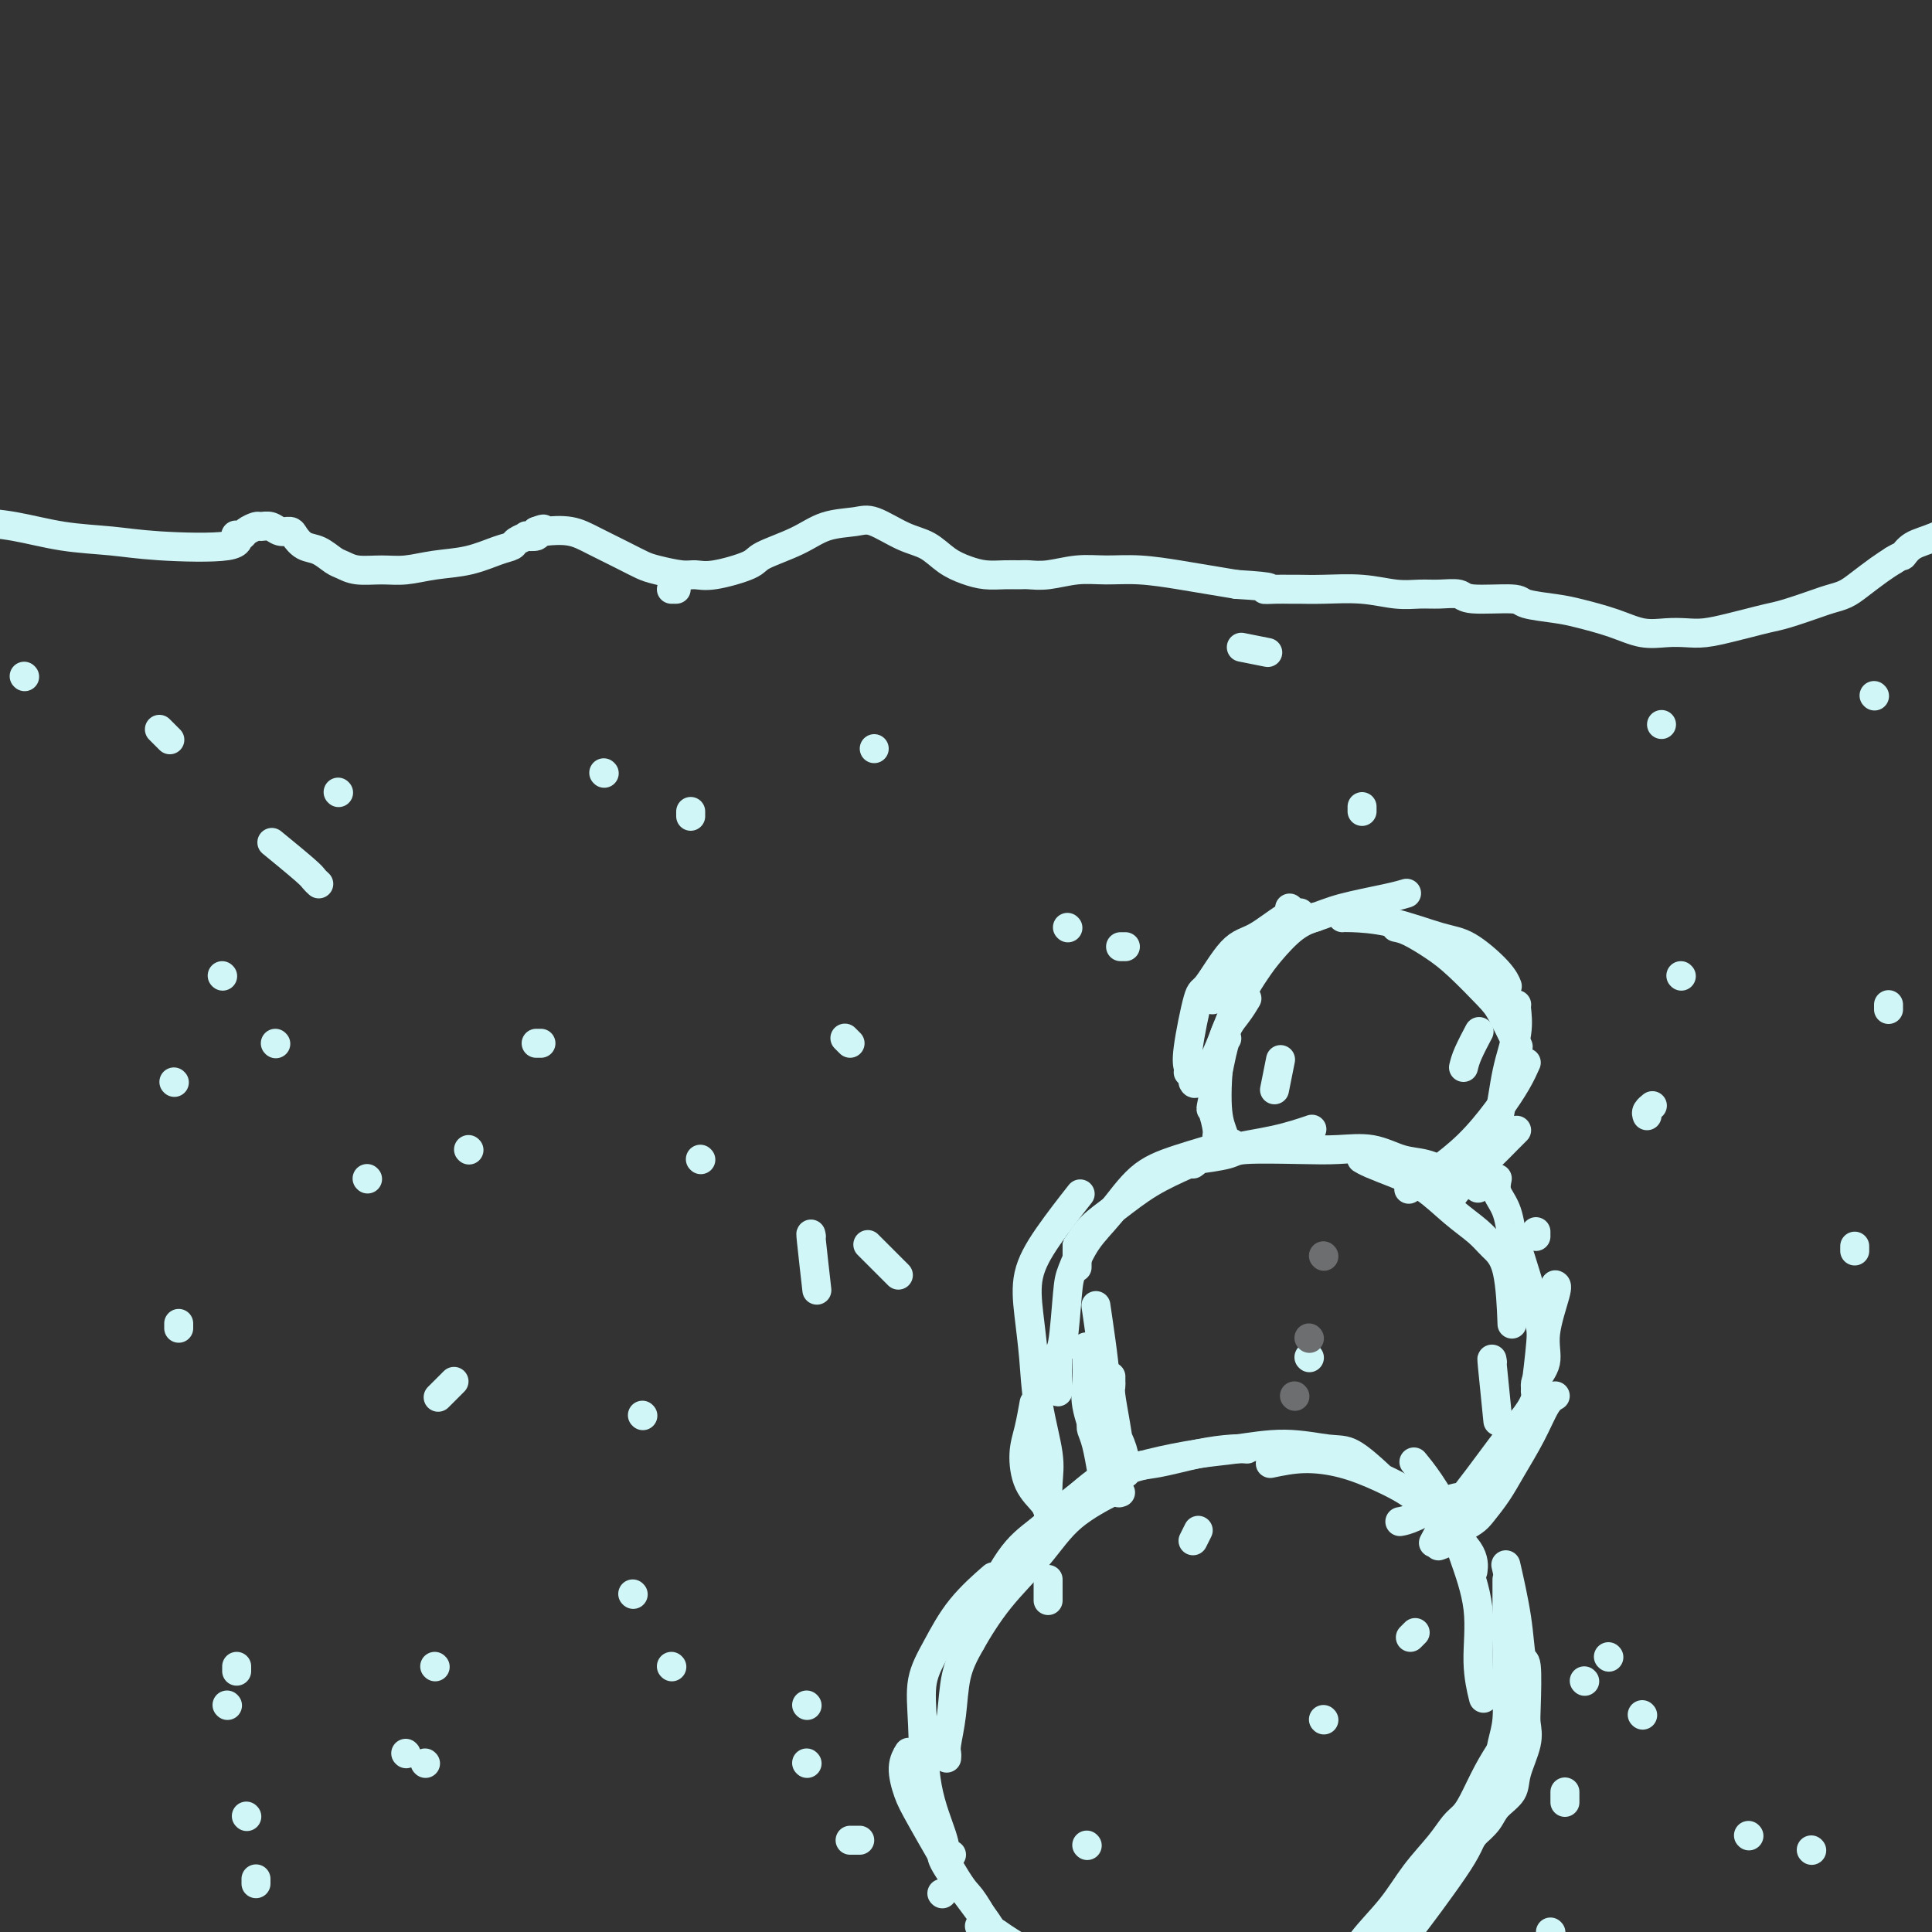 <svg viewBox='0 0 400 400' version='1.1' xmlns='http://www.w3.org/2000/svg' xmlns:xlink='http://www.w3.org/1999/xlink'><rect x="0" y="0" width="400" height="400" fill="#333333" stroke="none"/><g fill='none' stroke='#D0F6F7' stroke-width='6' stroke-linecap='round' stroke-linejoin='round'><path d='M-6,108c2.923,0.220 5.846,0.439 9,1c3.154,0.561 6.540,1.463 10,2c3.460,0.537 6.993,0.708 10,1c3.007,0.292 5.489,0.706 10,1c4.511,0.294 11.053,0.468 14,0c2.947,-0.468 2.299,-1.579 2,-2c-0.299,-0.421 -0.250,-0.151 0,0c0.250,0.151 0.700,0.183 1,0c0.300,-0.183 0.450,-0.581 1,-1c0.550,-0.419 1.499,-0.859 2,-1c0.501,-0.141 0.553,0.017 1,0c0.447,-0.017 1.288,-0.208 2,0c0.712,0.208 1.296,0.814 2,1c0.704,0.186 1.529,-0.048 2,0c0.471,0.048 0.587,0.380 1,1c0.413,0.620 1.123,1.529 2,2c0.877,0.471 1.921,0.504 3,1c1.079,0.496 2.195,1.454 3,2c0.805,0.546 1.301,0.679 2,1c0.699,0.321 1.602,0.830 3,1c1.398,0.170 3.291,0.000 5,0c1.709,-0.000 3.236,0.169 5,0c1.764,-0.169 3.767,-0.675 6,-1c2.233,-0.325 4.698,-0.469 7,-1c2.302,-0.531 4.443,-1.449 6,-2c1.557,-0.551 2.530,-0.735 3,-1c0.470,-0.265 0.438,-0.610 1,-1c0.562,-0.390 1.718,-0.826 2,-1c0.282,-0.174 -0.309,-0.085 0,0c0.309,0.085 1.517,0.167 2,0c0.483,-0.167 0.242,-0.584 0,-1'/><path d='M111,110c2.397,-0.934 1.390,-0.269 1,0c-0.390,0.269 -0.162,0.142 1,0c1.162,-0.142 3.257,-0.298 5,0c1.743,0.298 3.135,1.050 5,2c1.865,0.950 4.204,2.096 6,3c1.796,0.904 3.050,1.564 4,2c0.950,0.436 1.596,0.647 3,1c1.404,0.353 3.565,0.850 5,1c1.435,0.150 2.143,-0.045 3,0c0.857,0.045 1.861,0.331 4,0c2.139,-0.331 5.412,-1.279 7,-2c1.588,-0.721 1.489,-1.215 3,-2c1.511,-0.785 4.630,-1.861 7,-3c2.370,-1.139 3.992,-2.343 6,-3c2.008,-0.657 4.403,-0.769 6,-1c1.597,-0.231 2.398,-0.581 4,0c1.602,0.581 4.007,2.093 6,3c1.993,0.907 3.576,1.210 5,2c1.424,0.790 2.689,2.068 4,3c1.311,0.932 2.668,1.517 4,2c1.332,0.483 2.640,0.862 4,1c1.360,0.138 2.771,0.033 4,0c1.229,-0.033 2.276,0.005 3,0c0.724,-0.005 1.124,-0.055 2,0c0.876,0.055 2.228,0.214 4,0c1.772,-0.214 3.963,-0.800 6,-1c2.037,-0.200 3.919,-0.012 6,0c2.081,0.012 4.362,-0.151 7,0c2.638,0.151 5.633,0.618 8,1c2.367,0.382 4.105,0.681 6,1c1.895,0.319 3.948,0.660 6,1'/><path d='M256,121c9.326,0.536 6.641,0.876 6,1c-0.641,0.124 0.763,0.032 2,0c1.237,-0.032 2.308,-0.005 3,0c0.692,0.005 1.007,-0.013 2,0c0.993,0.013 2.666,0.056 5,0c2.334,-0.056 5.329,-0.212 8,0c2.671,0.212 5.017,0.793 7,1c1.983,0.207 3.604,0.041 5,0c1.396,-0.041 2.569,0.045 4,0c1.431,-0.045 3.121,-0.219 4,0c0.879,0.219 0.949,0.832 3,1c2.051,0.168 6.084,-0.107 8,0c1.916,0.107 1.715,0.596 3,1c1.285,0.404 4.055,0.721 6,1c1.945,0.279 3.066,0.519 5,1c1.934,0.481 4.683,1.201 7,2c2.317,0.799 4.202,1.675 6,2c1.798,0.325 3.509,0.098 5,0c1.491,-0.098 2.762,-0.068 4,0c1.238,0.068 2.443,0.174 4,0c1.557,-0.174 3.467,-0.628 5,-1c1.533,-0.372 2.689,-0.663 4,-1c1.311,-0.337 2.777,-0.720 4,-1c1.223,-0.280 2.202,-0.458 4,-1c1.798,-0.542 4.414,-1.447 6,-2c1.586,-0.553 2.143,-0.753 3,-1c0.857,-0.247 2.013,-0.540 3,-1c0.987,-0.460 1.804,-1.085 3,-2c1.196,-0.915 2.770,-2.118 4,-3c1.230,-0.882 2.115,-1.441 3,-2'/><path d='M392,116c1.934,-1.208 1.770,-0.727 2,-1c0.230,-0.273 0.856,-1.300 2,-2c1.144,-0.700 2.808,-1.073 5,-2c2.192,-0.927 4.912,-2.408 6,-3c1.088,-0.592 0.544,-0.296 0,0'/><path d='M33,151c0.833,0.833 1.667,1.667 2,2c0.333,0.333 0.167,0.167 0,0'/><path d='M46,202c0.000,0.000 0.100,0.100 0.1,0.1'/><path d='M37,274c0.000,0.417 0.000,0.833 0,1c0.000,0.167 0.000,0.083 0,0'/><path d='M47,353c0.000,0.000 0.100,0.100 0.1,0.1'/><path d='M51,376c0.000,0.000 0.100,0.100 0.1,0.1'/><path d='M70,164c0.000,0.000 0.100,0.100 0.1,0.1'/><path d='M76,244c0.000,0.000 0.100,0.100 0.1,0.1'/><path d='M84,363c0.000,0.000 0.100,0.100 0.1,0.1'/><path d='M88,365c0.000,0.000 0.100,0.100 0.1,0.1'/><path d='M90,345c0.000,0.000 0.100,0.100 0.1,0.1'/><path d='M97,238c0.000,0.000 0.100,0.100 0.1,0.1'/><path d='M125,160c0.000,0.000 0.100,0.100 0.1,0.1'/><path d='M143,168c0.000,0.417 0.000,0.833 0,1c0.000,0.167 0.000,0.083 0,0'/><path d='M133,293c0.000,0.000 0.100,0.100 0.1,0.1'/><path d='M131,330c0.000,0.000 0.100,0.100 0.1,0.1'/><path d='M139,345c0.000,0.000 0.100,0.100 0.1,0.1'/><path d='M181,155c0.000,0.000 0.000,0.000 0,0c0.000,0.000 0.000,0.000 0,0'/><path d='M168,256c-0.111,-0.578 -0.222,-1.156 0,1c0.222,2.156 0.778,7.044 1,9c0.222,1.956 0.111,0.978 0,0'/><path d='M167,353c0.000,0.000 0.100,0.100 0.1,0.1'/><path d='M167,365c0.000,0.000 0.100,0.100 0.1,0.1'/><path d='M221,192c0.000,0.000 0.100,0.100 0.1,0.1'/><path d='M232,196c0.417,0.000 0.833,0.000 1,0c0.167,0.000 0.083,0.000 0,0'/><path d='M217,327c0.000,1.667 0.000,3.333 0,4c0.000,0.667 0.000,0.333 0,0'/><path d='M282,167c0.000,0.417 0.000,0.833 0,1c0.000,0.167 0.000,0.083 0,0'/><path d='M274,356c0.000,0.000 0.100,0.100 0.1,0.1'/><path d='M303,221c0.200,-0.822 0.400,-1.644 1,-3c0.600,-1.356 1.600,-3.244 2,-4c0.400,-0.756 0.200,-0.378 0,0'/><path d='M309,282c-0.111,-0.689 -0.222,-1.378 0,1c0.222,2.378 0.778,7.822 1,10c0.222,2.178 0.111,1.089 0,0'/><path d='M333,343c0.000,0.000 0.100,0.100 0.1,0.1'/><path d='M324,371c0.000,0.833 0.000,1.667 0,2c0.000,0.333 0.000,0.167 0,0'/><path d='M341,231c-0.111,-0.311 -0.222,-0.622 0,-1c0.222,-0.378 0.778,-0.822 1,-1c0.222,-0.178 0.111,-0.089 0,0'/><path d='M348,202c0.000,0.000 0.100,0.100 0.1,0.1'/><path d='M318,255c0.000,0.417 0.000,0.833 0,1c0.000,0.167 0.000,0.083 0,0'/><path d='M303,310c-0.241,-0.030 -0.482,-0.061 -1,0c-0.518,0.061 -1.314,0.212 -3,1c-1.686,0.788 -4.262,2.212 -6,3c-1.738,0.788 -2.640,0.939 -3,1c-0.360,0.061 -0.180,0.030 0,0'/><path d='M247,319c0.417,-0.833 0.833,-1.667 1,-2c0.167,-0.333 0.083,-0.167 0,0'/><path d='M267,188c0.000,0.000 0.100,0.100 0.1,0.1'/><path d='M265,220c0.111,-0.556 0.222,-1.111 0,0c-0.222,1.111 -0.778,3.889 -1,5c-0.222,1.111 -0.111,0.556 0,0'/><path d='M271,281c0.000,0.000 0.100,0.100 0.1,0.1'/><path d='M328,348c0.000,0.000 0.100,0.100 0.1,0.1'/><path d='M321,400c0.000,0.000 0.100,0.100 0.1,0.1'/><path d='M340,355c0.000,0.000 0.100,0.100 0.1,0.1'/><path d='M293,338c-0.417,0.417 -0.833,0.833 -1,1c-0.167,0.167 -0.083,0.083 0,0'/><path d='M232,309c-0.334,0.147 -0.668,0.294 -1,-1c-0.332,-1.294 -0.664,-4.029 -1,-8c-0.336,-3.971 -0.678,-9.178 -1,-13c-0.322,-3.822 -0.625,-6.260 -1,-9c-0.375,-2.740 -0.821,-5.783 -1,-7c-0.179,-1.217 -0.089,-0.609 0,0'/><path d='M223,258c0.000,0.000 0.100,0.100 0.1,0.1'/><path d='M223,258c0.000,1.667 0.000,3.333 0,4c0.000,0.667 0.000,0.333 0,0'/><path d='M186,264c-0.286,-0.286 -0.571,-0.571 -1,-1c-0.429,-0.429 -1.000,-1.000 -2,-2c-1.000,-1.000 -2.429,-2.429 -3,-3c-0.571,-0.571 -0.286,-0.286 0,0'/><path d='M112,216c-0.417,0.000 -0.833,0.000 -1,0c-0.167,0.000 -0.083,0.000 0,0'/><path d='M66,183c-0.375,-0.345 -0.750,-0.690 -1,-1c-0.250,-0.310 -0.375,-0.583 -2,-2c-1.625,-1.417 -4.750,-3.976 -6,-5c-1.250,-1.024 -0.625,-0.512 0,0'/><path d='M5,140c0.000,0.000 0.100,0.100 0.1,0.1'/><path d='M139,122c0.417,0.000 0.833,0.000 1,0c0.167,0.000 0.083,0.000 0,0'/><path d='M257,134c2.083,0.417 4.167,0.833 5,1c0.833,0.167 0.417,0.083 0,0'/><path d='M344,150c0.000,0.000 0.000,0.000 0,0c0.000,0.000 0.000,0.000 0,0'/><path d='M388,144c0.000,0.000 0.100,0.100 0.1,0.1'/><path d='M391,208c0.000,0.417 0.000,0.833 0,1c0.000,0.167 0.000,0.083 0,0'/><path d='M362,380c0.000,0.000 0.100,0.100 0.1,0.1'/><path d='M375,383c0.000,0.000 0.100,0.100 0.1,0.1'/><path d='M384,258c0.000,0.417 0.000,0.833 0,1c0.000,0.167 0.000,0.083 0,0'/><path d='M286,240c-0.833,0.000 -1.667,0.000 -2,0c-0.333,0.000 -0.167,0.000 0,0'/><path d='M176,216c-0.422,-0.422 -0.844,-0.844 -1,-1c-0.156,-0.156 -0.044,-0.044 0,0c0.044,0.044 0.022,0.022 0,0'/><path d='M145,240c0.000,0.000 0.100,0.100 0.1,0.1'/><path d='M94,286c-1.250,1.250 -2.500,2.500 -3,3c-0.500,0.500 -0.250,0.250 0,0'/><path d='M49,345c0.000,0.417 0.000,0.833 0,1c0.000,0.167 0.000,0.083 0,0'/><path d='M53,390c0.000,-0.417 0.000,-0.833 0,-1c0.000,-0.167 0.000,-0.083 0,0'/><path d='M36,224c0.000,0.000 0.100,0.100 0.1,0.1'/><path d='M57,216c0.000,0.000 0.100,0.100 0.1,0.1'/><path d='M195,392c0.000,0.000 0.100,0.100 0.1,0.1'/><path d='M225,382c0.000,0.000 0.100,0.100 0.1,0.1'/><path d='M178,381c-0.311,0.000 -0.622,0.000 -1,0c-0.378,0.000 -0.822,0.000 -1,0c-0.178,0.000 -0.089,0.000 0,0'/><path d='M206,402c-0.200,-0.200 -0.400,-0.400 -1,-1c-0.600,-0.600 -1.600,-1.600 -2,-2c-0.400,-0.400 -0.200,-0.200 0,0'/><path d='M206,402c-0.649,-0.498 -1.298,-0.995 -1,-1c0.298,-0.005 1.544,0.483 0,-2c-1.544,-2.483 -5.877,-7.938 -8,-11c-2.123,-3.062 -2.035,-3.732 -2,-4c0.035,-0.268 0.018,-0.134 0,0'/><path d='M206,402c-0.390,-0.225 -0.779,-0.451 -1,-1c-0.221,-0.549 -0.272,-1.422 -1,-3c-0.728,-1.578 -2.133,-3.861 -3,-5c-0.867,-1.139 -1.195,-1.136 -3,-4c-1.805,-2.864 -5.086,-8.596 -7,-12c-1.914,-3.404 -2.462,-4.479 -3,-6c-0.538,-1.521 -1.068,-3.486 -1,-5c0.068,-1.514 0.734,-2.575 1,-3c0.266,-0.425 0.133,-0.212 0,0'/><path d='M197,384c-0.394,0.239 -0.787,0.477 -1,0c-0.213,-0.477 -0.245,-1.671 -1,-4c-0.755,-2.329 -2.232,-5.793 -3,-10c-0.768,-4.207 -0.828,-9.156 -1,-13c-0.172,-3.844 -0.455,-6.582 0,-9c0.455,-2.418 1.648,-4.514 3,-7c1.352,-2.486 2.864,-5.362 5,-8c2.136,-2.638 4.896,-5.040 6,-6c1.104,-0.960 0.552,-0.480 0,0'/><path d='M196,364c0.026,-0.324 0.053,-0.649 0,-1c-0.053,-0.351 -0.184,-0.730 0,-2c0.184,-1.270 0.684,-3.432 1,-6c0.316,-2.568 0.450,-5.543 1,-8c0.550,-2.457 1.518,-4.396 3,-7c1.482,-2.604 3.477,-5.872 6,-9c2.523,-3.128 5.573,-6.117 8,-9c2.427,-2.883 4.230,-5.661 7,-8c2.770,-2.339 6.506,-4.240 8,-5c1.494,-0.760 0.747,-0.380 0,0'/><path d='M201,340c-0.082,-0.151 -0.163,-0.302 0,-1c0.163,-0.698 0.571,-1.941 2,-5c1.429,-3.059 3.880,-7.932 6,-11c2.120,-3.068 3.909,-4.331 6,-6c2.091,-1.669 4.485,-3.743 7,-6c2.515,-2.257 5.151,-4.696 8,-6c2.849,-1.304 5.913,-1.474 9,-2c3.087,-0.526 6.199,-1.409 9,-2c2.801,-0.591 5.293,-0.890 7,-1c1.707,-0.110 2.631,-0.031 3,0c0.369,0.031 0.185,0.016 0,0'/><path d='M217,315c0.004,0.019 0.009,0.038 0,0c-0.009,-0.038 -0.031,-0.132 1,-1c1.031,-0.868 3.114,-2.508 5,-4c1.886,-1.492 3.575,-2.835 6,-4c2.425,-1.165 5.587,-2.151 9,-3c3.413,-0.849 7.079,-1.562 10,-2c2.921,-0.438 5.099,-0.600 8,-1c2.901,-0.400 6.526,-1.038 10,-1c3.474,0.038 6.797,0.752 9,1c2.203,0.248 3.285,0.028 5,1c1.715,0.972 4.061,3.135 5,4c0.939,0.865 0.469,0.433 0,0'/><path d='M263,303c2.246,-0.469 4.492,-0.939 7,-1c2.508,-0.061 5.278,0.286 8,1c2.722,0.714 5.395,1.796 8,3c2.605,1.204 5.143,2.530 7,4c1.857,1.470 3.034,3.085 5,5c1.966,1.915 4.722,4.131 6,6c1.278,1.869 1.080,3.391 1,4c-0.080,0.609 -0.040,0.304 0,0'/><path d='M293,303c-0.236,-0.287 -0.472,-0.574 0,0c0.472,0.574 1.652,2.009 3,4c1.348,1.991 2.862,4.538 4,7c1.138,2.462 1.899,4.839 3,8c1.101,3.161 2.543,7.105 3,11c0.457,3.895 -0.069,7.741 0,11c0.069,3.259 0.734,5.931 1,7c0.266,1.069 0.133,0.534 0,0'/><path d='M312,327c-0.002,0.752 -0.003,1.505 0,4c0.003,2.495 0.012,6.733 0,10c-0.012,3.267 -0.045,5.562 0,8c0.045,2.438 0.170,5.018 0,7c-0.170,1.982 -0.633,3.366 -1,5c-0.367,1.634 -0.637,3.517 -1,5c-0.363,1.483 -0.818,2.567 -1,3c-0.182,0.433 -0.091,0.217 0,0'/><path d='M312,325c-0.204,-0.890 -0.408,-1.781 0,0c0.408,1.781 1.429,6.233 2,10c0.571,3.767 0.691,6.847 1,8c0.309,1.153 0.808,0.377 1,2c0.192,1.623 0.079,5.645 0,8c-0.079,2.355 -0.122,3.042 0,4c0.122,0.958 0.409,2.185 0,4c-0.409,1.815 -1.516,4.218 -2,6c-0.484,1.782 -0.347,2.943 -1,4c-0.653,1.057 -2.098,2.011 -3,3c-0.902,0.989 -1.262,2.013 -2,3c-0.738,0.987 -1.855,1.936 -3,3c-1.145,1.064 -2.317,2.244 -4,4c-1.683,1.756 -3.876,4.088 -6,6c-2.124,1.912 -4.178,3.403 -5,4c-0.822,0.597 -0.411,0.298 0,0'/><path d='M313,359c-0.584,0.862 -1.167,1.724 -2,3c-0.833,1.276 -1.915,2.965 -3,5c-1.085,2.035 -2.173,4.415 -3,6c-0.827,1.585 -1.394,2.375 -2,3c-0.606,0.625 -1.250,1.085 -2,2c-0.750,0.915 -1.605,2.284 -3,4c-1.395,1.716 -3.330,3.780 -5,6c-1.670,2.220 -3.075,4.595 -5,7c-1.925,2.405 -4.372,4.841 -6,7c-1.628,2.159 -2.438,4.043 -3,5c-0.562,0.957 -0.875,0.988 -1,1c-0.125,0.012 -0.063,0.006 0,0'/><path d='M313,359c-0.365,1.685 -0.731,3.370 -1,5c-0.269,1.630 -0.442,3.205 -1,5c-0.558,1.795 -1.502,3.811 -2,5c-0.498,1.189 -0.552,1.553 -1,2c-0.448,0.447 -1.290,0.978 -2,2c-0.710,1.022 -1.287,2.533 -2,4c-0.713,1.467 -1.562,2.888 -3,5c-1.438,2.112 -3.464,4.915 -5,7c-1.536,2.085 -2.582,3.453 -3,4c-0.418,0.547 -0.209,0.274 0,0'/><path d='M312,372c-0.193,0.237 -0.385,0.473 -1,1c-0.615,0.527 -1.651,1.343 -3,3c-1.349,1.657 -3.011,4.154 -5,7c-1.989,2.846 -4.306,6.041 -7,9c-2.694,2.959 -5.764,5.681 -9,8c-3.236,2.319 -6.639,4.234 -8,5c-1.361,0.766 -0.681,0.383 0,0'/><path d='M205,400c0.293,-0.099 0.587,-0.198 1,0c0.413,0.198 0.946,0.692 3,2c2.054,1.308 5.630,3.429 8,5c2.370,1.571 3.534,2.592 4,3c0.466,0.408 0.233,0.204 0,0'/><path d='M217,313c0.032,0.146 0.064,0.292 0,0c-0.064,-0.292 -0.224,-1.021 -1,-2c-0.776,-0.979 -2.169,-2.207 -3,-4c-0.831,-1.793 -1.099,-4.151 -1,-6c0.099,-1.849 0.565,-3.190 1,-5c0.435,-1.810 0.839,-4.089 1,-5c0.161,-0.911 0.081,-0.456 0,0'/><path d='M217,313c0.015,0.025 0.029,0.051 0,-1c-0.029,-1.051 -0.102,-3.177 0,-5c0.102,-1.823 0.379,-3.342 0,-6c-0.379,-2.658 -1.413,-6.454 -2,-10c-0.587,-3.546 -0.727,-6.843 -1,-10c-0.273,-3.157 -0.678,-6.175 -1,-9c-0.322,-2.825 -0.561,-5.458 0,-8c0.561,-2.542 1.920,-4.992 4,-8c2.080,-3.008 4.880,-6.574 6,-8c1.120,-1.426 0.560,-0.713 0,0'/><path d='M219,288c0.023,0.239 0.046,0.478 0,-1c-0.046,-1.478 -0.163,-4.673 0,-6c0.163,-1.327 0.604,-0.785 1,-3c0.396,-2.215 0.746,-7.187 1,-10c0.254,-2.813 0.410,-3.466 1,-5c0.590,-1.534 1.613,-3.949 3,-6c1.387,-2.051 3.137,-3.737 5,-6c1.863,-2.263 3.840,-5.101 6,-7c2.160,-1.899 4.505,-2.857 8,-4c3.495,-1.143 8.142,-2.469 10,-3c1.858,-0.531 0.929,-0.265 0,0'/><path d='M223,258c0.862,-1.362 1.723,-2.725 3,-4c1.277,-1.275 2.968,-2.463 5,-4c2.032,-1.537 4.405,-3.425 7,-5c2.595,-1.575 5.411,-2.839 8,-4c2.589,-1.161 4.952,-2.218 8,-3c3.048,-0.782 6.782,-1.287 10,-2c3.218,-0.713 5.919,-1.632 7,-2c1.081,-0.368 0.540,-0.184 0,0'/><path d='M247,241c0.592,-0.445 1.185,-0.890 1,-1c-0.185,-0.110 -1.147,0.115 0,0c1.147,-0.115 4.402,-0.568 6,-1c1.598,-0.432 1.539,-0.841 4,-1c2.461,-0.159 7.441,-0.069 11,0c3.559,0.069 5.696,0.115 8,0c2.304,-0.115 4.776,-0.391 7,0c2.224,0.391 4.201,1.450 6,2c1.799,0.550 3.420,0.591 5,1c1.580,0.409 3.118,1.187 5,2c1.882,0.813 4.109,1.661 5,2c0.891,0.339 0.445,0.170 0,0'/><path d='M282,240c-0.113,-0.068 -0.226,-0.136 0,0c0.226,0.136 0.791,0.476 2,1c1.209,0.524 3.061,1.231 5,2c1.939,0.769 3.966,1.598 6,3c2.034,1.402 4.076,3.376 6,5c1.924,1.624 3.731,2.899 5,4c1.269,1.101 2.000,2.027 3,3c1.000,0.973 2.269,1.993 3,5c0.731,3.007 0.923,8.002 1,10c0.077,1.998 0.038,0.999 0,0'/><path d='M310,244c-0.196,0.976 -0.393,1.952 0,3c0.393,1.048 1.374,2.168 2,4c0.626,1.832 0.896,4.377 1,5c0.104,0.623 0.042,-0.676 1,2c0.958,2.676 2.937,9.325 4,13c1.063,3.675 1.209,4.374 1,7c-0.209,2.626 -0.774,7.179 -1,9c-0.226,1.821 -0.113,0.911 0,0'/><path d='M322,266c0.243,0.094 0.487,0.187 0,2c-0.487,1.813 -1.704,5.345 -2,8c-0.296,2.655 0.331,4.433 0,6c-0.331,1.567 -1.619,2.923 -2,4c-0.381,1.077 0.145,1.875 0,3c-0.145,1.125 -0.960,2.575 -2,4c-1.040,1.425 -2.303,2.824 -4,5c-1.697,2.176 -3.826,5.130 -6,8c-2.174,2.870 -4.393,5.657 -6,8c-1.607,2.343 -2.602,4.241 -3,5c-0.398,0.759 -0.199,0.380 0,0'/><path d='M322,289c-0.608,0.345 -1.217,0.691 -2,2c-0.783,1.309 -1.742,3.583 -3,6c-1.258,2.417 -2.816,4.979 -4,7c-1.184,2.021 -1.993,3.501 -3,5c-1.007,1.499 -2.211,3.018 -3,4c-0.789,0.982 -1.165,1.426 -2,2c-0.835,0.574 -2.131,1.278 -3,2c-0.869,0.722 -1.311,1.464 -2,2c-0.689,0.536 -1.625,0.868 -2,1c-0.375,0.132 -0.187,0.066 0,0'/><path d='M229,309c-0.370,-2.149 -0.740,-4.298 -1,-6c-0.260,-1.702 -0.409,-2.955 -1,-5c-0.591,-2.045 -1.624,-4.880 -2,-7c-0.376,-2.120 -0.095,-3.523 0,-5c0.095,-1.477 0.004,-3.027 0,-4c-0.004,-0.973 0.078,-1.370 0,-2c-0.078,-0.630 -0.316,-1.491 0,-1c0.316,0.491 1.184,2.336 2,4c0.816,1.664 1.578,3.146 2,5c0.422,1.854 0.502,4.080 1,6c0.498,1.920 1.413,3.535 2,5c0.587,1.465 0.847,2.782 1,4c0.153,1.218 0.199,2.337 0,2c-0.199,-0.337 -0.642,-2.132 -1,-4c-0.358,-1.868 -0.632,-3.811 -1,-6c-0.368,-2.189 -0.831,-4.625 -1,-6c-0.169,-1.375 -0.045,-1.688 0,-2c0.045,-0.312 0.012,-0.622 0,-1c-0.012,-0.378 -0.003,-0.822 0,-1c0.003,-0.178 0.002,-0.089 0,0'/><path d='M226,295c-0.083,0.232 -0.167,0.464 0,1c0.167,0.536 0.583,1.375 1,3c0.417,1.625 0.833,4.036 1,5c0.167,0.964 0.083,0.482 0,0'/><path d='M254,238c-0.872,-0.744 -1.744,-1.488 -2,-2c-0.256,-0.512 0.103,-0.792 0,-2c-0.103,-1.208 -0.668,-3.343 -1,-4c-0.332,-0.657 -0.429,0.164 0,-2c0.429,-2.164 1.385,-7.313 2,-10c0.615,-2.687 0.890,-2.910 1,-3c0.110,-0.090 0.055,-0.045 0,0'/><path d='M254,238c0.080,-0.179 0.160,-0.357 0,-1c-0.160,-0.643 -0.561,-1.749 -1,-3c-0.439,-1.251 -0.916,-2.647 -1,-6c-0.084,-3.353 0.225,-8.662 1,-12c0.775,-3.338 2.016,-4.707 3,-6c0.984,-1.293 1.710,-2.512 2,-3c0.290,-0.488 0.145,-0.244 0,0'/><path d='M246,222c0.053,-0.263 0.106,-0.526 0,-1c-0.106,-0.474 -0.373,-1.160 0,-4c0.373,-2.840 1.384,-7.833 2,-10c0.616,-2.167 0.838,-1.509 2,-3c1.162,-1.491 3.264,-5.132 5,-7c1.736,-1.868 3.104,-1.965 5,-3c1.896,-1.035 4.318,-3.009 6,-4c1.682,-0.991 2.623,-0.997 3,-1c0.377,-0.003 0.188,-0.001 0,0'/><path d='M247,224c0.155,0.288 0.310,0.576 1,0c0.690,-0.576 1.915,-2.018 3,-4c1.085,-1.982 2.029,-4.506 3,-7c0.971,-2.494 1.970,-4.959 3,-7c1.030,-2.041 2.091,-3.657 3,-5c0.909,-1.343 1.666,-2.411 3,-4c1.334,-1.589 3.244,-3.697 5,-5c1.756,-1.303 3.359,-1.801 4,-2c0.641,-0.199 0.321,-0.100 0,0'/><path d='M251,207c0.224,-0.254 0.448,-0.509 1,-1c0.552,-0.491 1.431,-1.220 2,-2c0.569,-0.780 0.829,-1.612 2,-3c1.171,-1.388 3.254,-3.331 5,-5c1.746,-1.669 3.155,-3.064 5,-4c1.845,-0.936 4.127,-1.414 6,-2c1.873,-0.586 3.337,-1.281 6,-2c2.663,-0.719 6.525,-1.463 9,-2c2.475,-0.537 3.564,-0.868 4,-1c0.436,-0.132 0.218,-0.066 0,0'/><path d='M278,190c-0.055,0.008 -0.110,0.016 0,0c0.110,-0.016 0.386,-0.055 2,0c1.614,0.055 4.566,0.204 8,1c3.434,0.796 7.351,2.238 10,3c2.649,0.762 4.030,0.843 6,2c1.970,1.157 4.530,3.388 6,5c1.470,1.612 1.848,2.603 2,3c0.152,0.397 0.076,0.198 0,0'/><path d='M289,192c0.809,0.161 1.619,0.322 3,1c1.381,0.678 3.334,1.875 5,3c1.666,1.125 3.046,2.180 5,4c1.954,1.820 4.483,4.405 6,6c1.517,1.595 2.024,2.199 3,4c0.976,1.801 2.422,4.800 3,6c0.578,1.200 0.289,0.600 0,0'/><path d='M314,208c0.014,-0.008 0.027,-0.016 0,0c-0.027,0.016 -0.095,0.056 0,1c0.095,0.944 0.351,2.793 0,5c-0.351,2.207 -1.310,4.774 -2,8c-0.690,3.226 -1.113,7.112 -2,11c-0.887,3.888 -2.239,7.777 -3,10c-0.761,2.223 -0.932,2.778 -1,3c-0.068,0.222 -0.034,0.111 0,0'/><path d='M316,220c-0.530,1.186 -1.061,2.372 -2,4c-0.939,1.628 -2.287,3.697 -4,6c-1.713,2.303 -3.790,4.838 -6,7c-2.210,2.162 -4.551,3.951 -6,5c-1.449,1.049 -2.005,1.359 -3,2c-0.995,0.641 -2.427,1.612 -3,2c-0.573,0.388 -0.286,0.194 0,0'/><path d='M314,234c-0.558,0.550 -1.116,1.100 -2,2c-0.884,0.900 -2.093,2.148 -4,4c-1.907,1.852 -4.514,4.306 -6,6c-1.486,1.694 -1.853,2.627 -2,3c-0.147,0.373 -0.073,0.187 0,0'/></g>
<g fill='none' stroke='#6D6E70' stroke-width='6' stroke-linecap='round' stroke-linejoin='round'><path d='M274,260c0.000,0.000 0.100,0.100 0.1,0.1'/><path d='M271,277c0.000,0.000 0.100,0.100 0.1,0.1'/><path d='M268,289c0.000,0.000 0.100,0.100 0.1,0.1'/></g>
</svg>